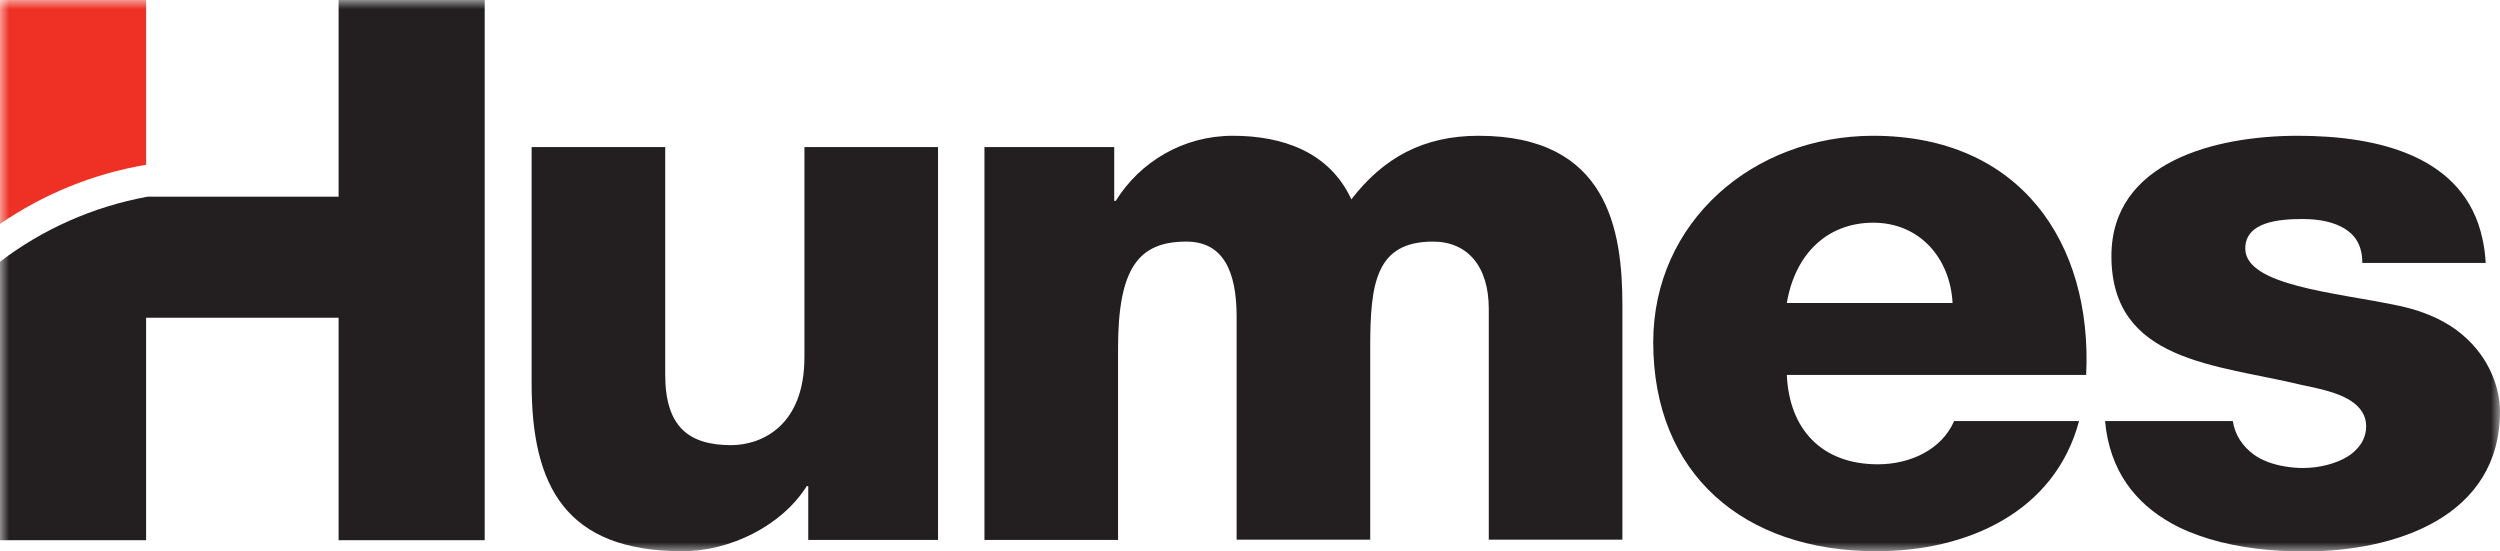 <svg xmlns="http://www.w3.org/2000/svg" width="136" height="30" viewBox="0 0 136 30" fill="none"><g clip-path="url(#clip0_4_547)"><mask id="mask0_4_547" style="mask-type:luminance" maskUnits="userSpaceOnUse" x="0" y="0" width="136" height="30"><path d="M136 0H0V30H136V0Z" fill="white"></path></mask><g mask="url(#mask0_4_547)"><path d="M133.933 18.192C133.559 17.872 133.115 17.591 132.602 17.337C131.964 17.03 131.229 16.776 130.355 16.603C127.026 15.908 122.143 15.534 122.143 13.517C122.143 12.035 124.071 11.915 125.264 11.915C126.166 11.915 126.97 12.075 127.567 12.449C128.163 12.823 128.51 13.397 128.51 14.305H134.405H135.223C135.196 13.838 135.14 13.397 135.043 12.983C134.086 8.535 129.467 7.386 125.001 7.386C120.534 7.386 114.861 8.789 114.861 13.931C114.861 19.702 120.59 19.822 125.167 20.931C126.138 21.144 127.678 21.398 128.357 22.213C128.579 22.48 128.718 22.787 128.718 23.188C128.718 23.709 128.51 24.11 128.205 24.43C128.08 24.564 127.927 24.697 127.761 24.804C127.054 25.258 126.083 25.459 125.292 25.459C124.959 25.459 124.64 25.432 124.321 25.378C123.669 25.272 123.059 25.058 122.601 24.724C122.005 24.283 121.589 23.682 121.464 22.907H114.515C114.764 25.619 116.165 27.369 118.121 28.464C118.759 28.825 119.453 29.092 120.188 29.319C121.783 29.8 123.572 30 125.347 30C130.355 30 136 28.103 136 22.373C136 21.224 135.501 19.501 133.933 18.192Z" fill="#231F20"></path><path d="M51.029 29.372H43.969V26.447H43.886C42.513 28.624 39.697 29.987 37.131 29.987C30.765 29.987 28.92 26.447 28.92 20.85V8.001H36.188V20.383C36.188 23.228 37.478 24.216 39.781 24.216C41.362 24.216 43.761 23.228 43.761 19.434V8.001H51.029V29.359V29.372Z" fill="#231F20"></path><path d="M53.568 8.001H60.614V10.926H60.697C62.029 8.789 64.373 7.386 67.064 7.386C69.755 7.386 72.321 8.255 73.514 10.846C75.261 8.575 77.439 7.386 80.435 7.386C87.481 7.386 88.258 12.529 88.258 16.603V29.359H80.99V16.803C80.99 14.492 79.838 13.143 77.952 13.143C74.831 13.143 74.54 15.441 74.54 18.9V29.359H67.272V17.217C67.272 14.706 66.509 13.143 64.539 13.143C61.932 13.143 60.822 14.586 60.822 18.954V29.372H53.554V8.001H53.568Z" fill="#231F20"></path><path d="M101.906 7.386C95.359 7.386 89.936 12.075 89.936 18.62C89.936 25.779 94.846 29.987 102.073 29.987C107.038 29.987 111.782 27.849 113.1 22.907H106.303C105.624 24.47 103.904 25.258 102.156 25.258C99.077 25.258 97.329 23.322 97.204 20.396H113.488C113.835 13.157 109.854 7.386 101.906 7.386ZM97.204 16.483C97.634 13.891 99.34 12.115 101.906 12.115C104.472 12.115 106.095 14.092 106.22 16.483H97.204Z" fill="#231F20"></path><path d="M7.948 0H0V12.182C2.33 10.579 5.035 9.457 7.948 8.963V0Z" fill="#EE3124"></path><path d="M18.42 0V10.699H8.031C5.035 11.247 2.289 12.489 0 14.239V29.386H7.948V17.284H18.42V29.386H26.368V0H18.42Z" fill="#231F20"></path></g></g><defs><clipPath id="clip0_4_547"><rect width="136" height="30" fill="white"></rect></clipPath></defs></svg>